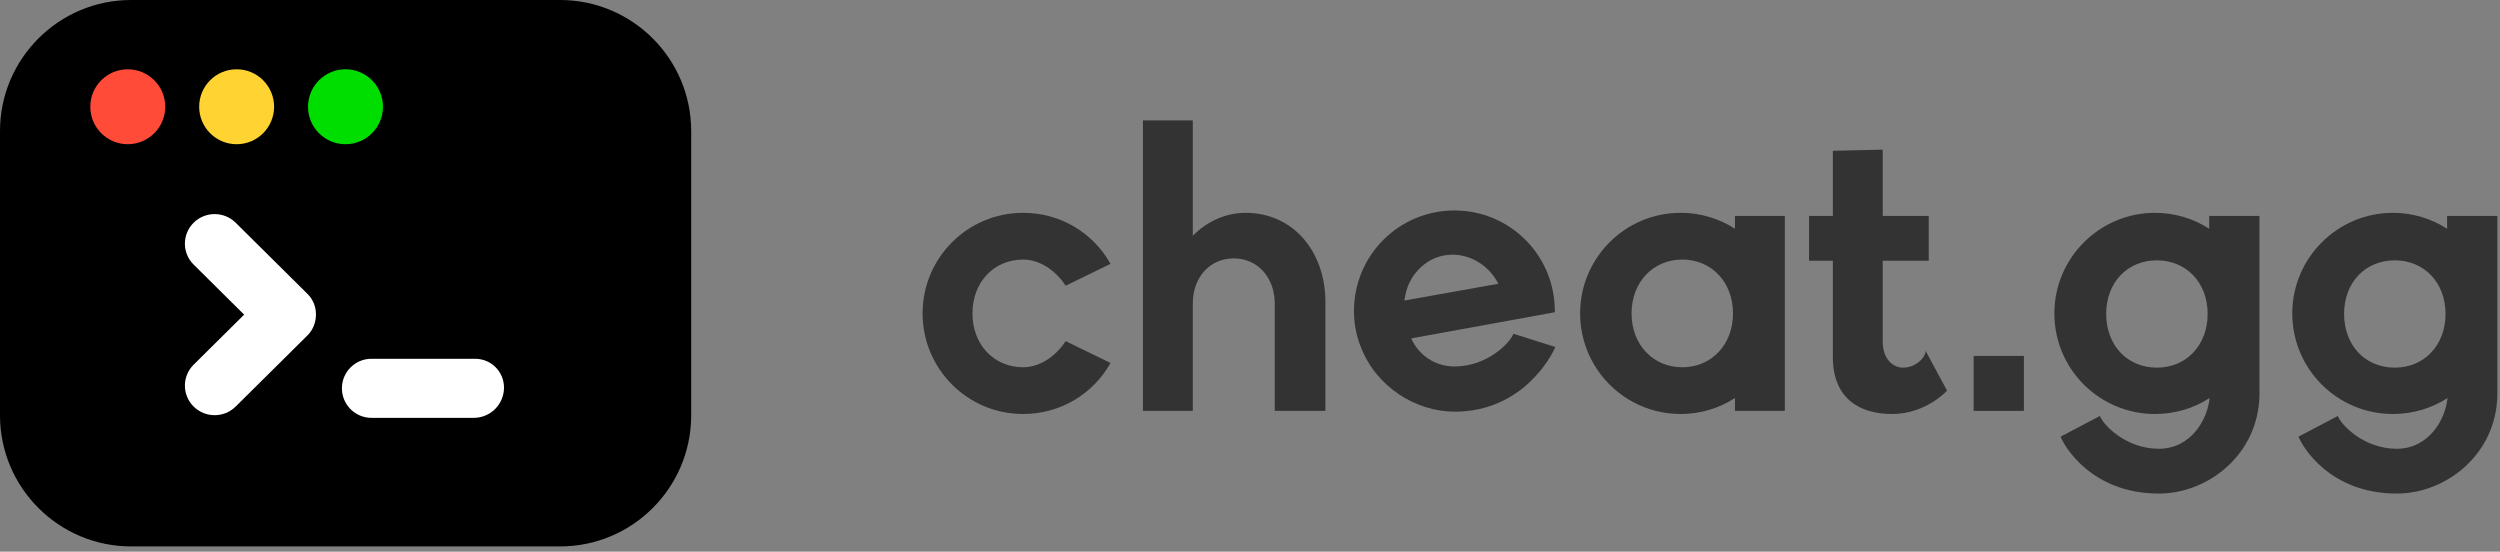 <?xml version="1.0" encoding="UTF-8" standalone="no"?><!DOCTYPE svg PUBLIC "-//W3C//DTD SVG 1.1//EN" "http://www.w3.org/Graphics/SVG/1.1/DTD/svg11.dtd"><svg width="100%" height="100%" viewBox="0 0 213 47" version="1.1" xmlns="http://www.w3.org/2000/svg" xmlns:xlink="http://www.w3.org/1999/xlink" xml:space="preserve" xmlns:serif="http://www.serif.com/" style="fill-rule:evenodd;clip-rule:evenodd;stroke-linejoin:round;stroke-miterlimit:2;"><rect x="0" y="0" width="213" height="47" fill="#808080" stroke="none"/><g><path d="M87.173,35.273c3.19,0 5.981,-1.726 7.443,-4.349l-3.821,-1.861c-0.897,1.363 -2.26,2.227 -3.622,2.227c-2.492,0 -4.32,-1.928 -4.32,-4.588c0,-2.659 1.828,-4.587 4.32,-4.587c1.362,0 2.725,0.864 3.622,2.227l3.821,-1.862c-1.462,-2.622 -4.253,-4.348 -7.443,-4.348c-4.751,0 -8.569,3.85 -8.569,8.57c0,4.721 3.818,8.571 8.569,8.571Z" style="fill:#333;fill-rule:nonzero;"/><path d="M106.116,18.132c-1.663,0 -3.292,0.73 -4.489,1.958l0,-9.834l-4.249,0l0,24.751l4.249,0l0,-9.137c0,-2.26 1.463,-3.855 3.491,-3.855c2.028,0 3.491,1.628 3.491,3.855l0,9.137l4.316,0l0,-9.27c0,-4.286 -2.722,-7.605 -6.809,-7.605Z" style="fill:#333;fill-rule:nonzero;"/><path d="M128.942,28.432c-0.233,0.698 -2.16,2.791 -5.017,2.791c-1.727,0 -3.089,-1.03 -3.687,-2.392l12.225,-2.227c0.033,-0.133 0,-0.266 0,-0.433c-0.166,-4.588 -3.92,-8.239 -8.538,-8.239c-4.741,0 -8.567,3.817 -8.567,8.572c0,1.064 0.199,2.128 0.599,3.091c1.297,3.354 4.657,5.479 7.98,5.479c5.781,0 8.274,-4.748 8.573,-5.512l-3.568,-1.13Zm-9.192,-3.358c0.366,-1.795 1.894,-3.225 3.655,-3.358c1.728,-0.166 3.456,0.864 4.253,2.46l-8.008,1.43l0.1,-0.532Z" style="fill:#333;fill-rule:nonzero;"/><path d="M147.818,18.397l0,1.095c-1.329,-0.863 -2.925,-1.36 -4.62,-1.36c-4.753,0 -8.571,3.85 -8.571,8.57c0,4.721 3.818,8.571 8.571,8.571c1.695,0 3.291,-0.498 4.62,-1.361l0,1.096l4.25,0l0,-16.611l-4.25,0Zm-4.487,12.893c-2.494,0 -4.322,-1.927 -4.322,-4.586c0,-2.661 1.828,-4.589 4.322,-4.589c2.493,0 4.321,1.928 4.321,4.587c0,2.661 -1.828,4.588 -4.321,4.588Z" style="fill:#333;fill-rule:nonzero;"/><path d="M164.063,29.894c0,0.532 -0.798,1.429 -1.927,1.429c-0.931,0 -1.728,-0.831 -1.728,-2.194l0,-6.915l3.921,0l0,-3.817l-3.921,0l0,-5.648l-4.249,0.099l0,5.549l-2.027,0l0,3.817l2.027,0l0,8.212c0,3.453 2.191,4.847 5.046,4.847c2.891,0 4.685,-1.992 4.685,-1.992l-1.827,-3.387Z" style="fill:#333;fill-rule:nonzero;"/><rect x="168.154" y="30.326" width="4.282" height="4.681" style="fill:#333;fill-rule:nonzero;"/><path d="M188.224,18.397l0,1.095c-1.33,-0.863 -2.925,-1.36 -4.621,-1.36c-4.72,0 -8.571,3.85 -8.571,8.57c0,4.754 3.851,8.571 8.571,8.571c1.729,0 3.325,-0.498 4.654,-1.361c-0.166,1.827 -1.595,4.323 -4.321,4.323c-2.859,0 -4.787,-2.097 -5.02,-2.796l-3.352,1.764c0.265,0.732 2.589,4.849 8.372,4.849c4.188,0 8.471,-3.32 8.57,-8.372l0,-15.283l-4.282,0Zm-4.455,12.926c-2.526,0 -4.321,-1.894 -4.321,-4.585c0,-2.662 1.795,-4.557 4.321,-4.557c2.494,0 4.322,1.895 4.322,4.554c0,2.694 -1.828,4.588 -4.322,4.588Z" style="fill:#333;fill-rule:nonzero;"/><path d="M208.493,18.397l0,1.095c-1.33,-0.863 -2.925,-1.36 -4.621,-1.36c-4.72,0 -8.57,3.85 -8.57,8.57c0,4.754 3.85,8.571 8.57,8.571c1.729,0 3.325,-0.498 4.654,-1.361c-0.166,1.827 -1.595,4.323 -4.321,4.323c-2.859,0 -4.787,-2.097 -5.019,-2.796l-3.353,1.764c0.265,0.732 2.589,4.849 8.372,4.849c4.188,0 8.471,-3.32 8.57,-8.372l0,-15.283l-4.282,0Zm-4.455,12.926c-2.526,0 -4.321,-1.894 -4.321,-4.585c0,-2.662 1.795,-4.557 4.321,-4.557c2.494,0 4.322,1.895 4.322,4.554c0,2.694 -1.828,4.588 -4.322,4.588Z" style="fill:#333;fill-rule:nonzero;"/><path id="Console" d="M58.89,11.173c0,-6.166 -5.007,-11.173 -11.174,-11.173l-36.543,0c-6.166,0 -11.173,5.007 -11.173,11.173l0,24.209c0,6.167 5.007,11.174 11.173,11.174l36.543,0c6.167,0 11.174,-5.007 11.174,-11.174l0,-24.209Z"/><clipPath id="_clip1"><path d="M58.89,11.173c0,-6.166 -5.007,-11.173 -11.174,-11.173l-36.543,0c-6.166,0 -11.173,5.007 -11.173,11.173l0,24.209c0,6.167 5.007,11.174 11.173,11.174l36.543,0c6.167,0 11.174,-5.007 11.174,-11.174l0,-24.209Z"/></clipPath><g clip-path="url(#_clip1)"><g><path d="M26.186,25.028c0.282,0.292 0.344,0.403 0.457,0.617c0.46,0.876 0.337,2.018 -0.307,2.779c-0.064,0.075 -0.082,0.091 -0.15,0.162c0,0 -3.775,3.741 -6.105,6.05c-0.992,0.984 -2.592,0.984 -3.584,0c-0.001,-0.001 -0.001,-0.001 -0.002,-0.002c-0.475,-0.47 -0.742,-1.111 -0.742,-1.78c0,-0.668 0.267,-1.309 0.742,-1.78c1.8,-1.784 4.306,-4.267 4.306,-4.267c0,0 -2.506,-2.484 -4.306,-4.268c-0.475,-0.471 -0.742,-1.111 -0.742,-1.78c0,-0.668 0.267,-1.309 0.742,-1.78c0.001,0 0.001,-0.001 0.002,-0.002c0.992,-0.983 2.592,-0.983 3.584,0c1.774,1.758 4.456,4.416 6.105,6.051Z" style="fill:#fff;"/><path d="M42.941,33.024c0,0.683 -0.272,1.338 -0.755,1.821c-0.483,0.484 -1.138,0.755 -1.821,0.755c-2.493,0 -6.248,0 -8.719,0c-1.389,0 -2.514,-1.126 -2.514,-2.514c0,-0.001 0,-0.003 0,-0.004c0,-1.388 1.125,-2.514 2.514,-2.514c2.513,0 6.352,0 8.843,0c0.65,0 1.274,0.258 1.734,0.718c0.459,0.46 0.718,1.084 0.718,1.734c0,0.001 0,0.003 0,0.004Z" style="fill:#fff;"/></g><g><circle cx="10.886" cy="9.095" r="3.192" style="fill:#ff4b38;"/><circle cx="20.161" cy="9.095" r="3.192" style="fill:#ffd331;"/><circle cx="29.436" cy="9.095" r="3.192" style="fill:#00de00;"/></g></g></g></svg>
